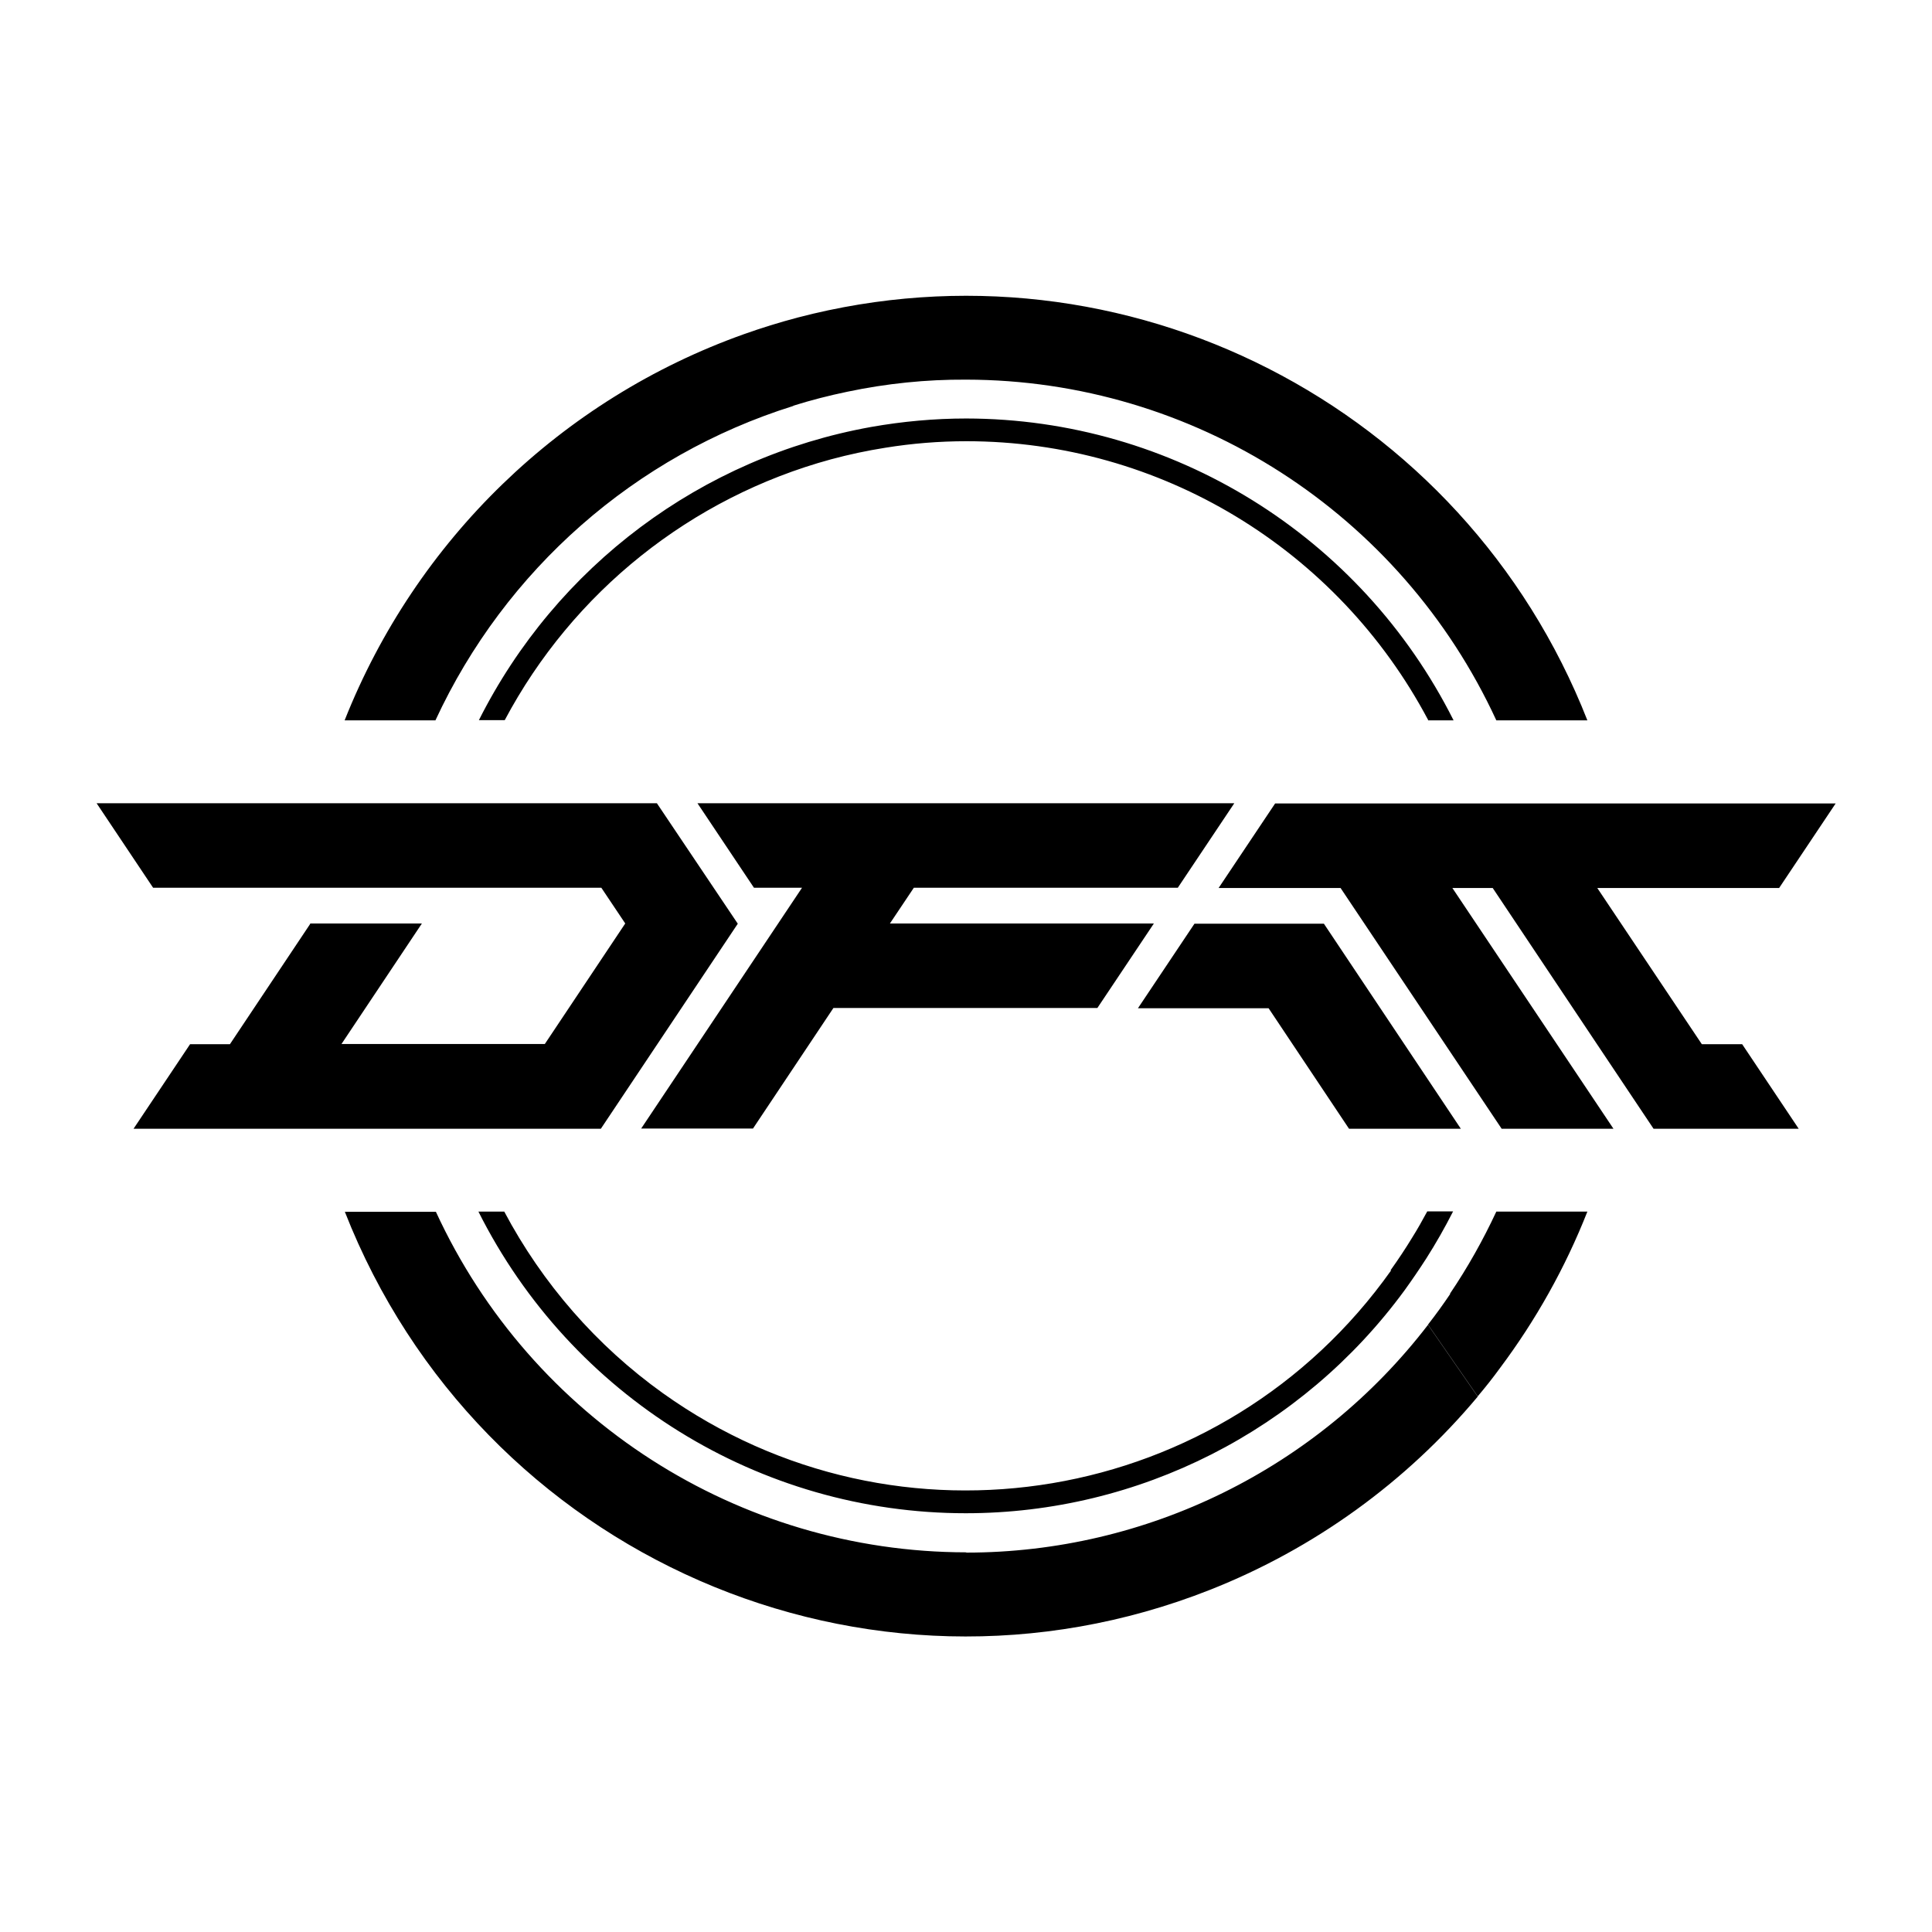 <svg viewBox="0 0 80 80" fill="none" xmlns="http://www.w3.org/2000/svg"><g clip-path="url(#clip0_1240_16599_dfm)"><path d="M57.6 52.609C50.67 62.37 37.18 64.639 27.45 57.69C24.71 55.73 22.46 53.15 20.88 50.169H19.81C23.65 57.819 31.45 62.66 39.99 62.66C47.16 62.66 53.91 59.23 58.16 53.429C58.47 52.999 58.77 52.559 59.06 52.109C59.46 51.48 59.83 50.83 60.17 50.16H59.1C58.9 50.529 58.7 50.889 58.48 51.239C58.2 51.7 57.9 52.15 57.58 52.599L57.6 52.609ZM32.85 16.799C33.58 16.57 34.32 16.38 35.09 16.22C36.71 15.88 38.35 15.71 40 15.72C49.43 15.729 58 21.239 61.96 29.829H65.73C60.6 16.77 46.56 9.609 33.03 13.149C32.27 13.35 31.53 13.579 30.8 13.839C23.25 16.529 17.23 22.36 14.27 29.829H18.03C20.92 23.59 26.3 18.86 32.85 16.809V16.799ZM28.88 33.26L31.22 36.76H33.21L26.55 46.73H31.18L34.51 41.739H45.44L47.78 38.239H36.85L37.84 36.76H48.77L51.11 33.26H28.88ZM54.81 38.249H49.46L47.12 41.749H52.53L55.86 46.739H60.49L54.82 38.249H54.81ZM59.12 29.829H60.19C56.35 22.18 48.55 17.34 40.01 17.329C38.69 17.329 37.37 17.45 36.07 17.68C29.05 18.939 23.04 23.439 19.83 29.82H20.9C23.72 24.509 28.61 20.599 34.41 19.02C35.15 18.82 35.9 18.66 36.66 18.54C37.77 18.36 38.89 18.27 40.02 18.27C48.03 18.27 55.38 22.72 59.14 29.82L59.12 29.829ZM70.47 43.239L66.14 36.77H73.67L76.01 33.27H52.8L50.46 36.77H55.51L62.18 46.739H66.81L60.14 36.77H61.81L66.13 43.239L68.47 46.739H74.48L72.14 43.239H70.47ZM60.05 53.58C59.76 54.01 59.45 54.44 59.13 54.849L61.19 57.819C61.51 57.44 61.82 57.05 62.11 56.65C63.6 54.66 64.82 52.48 65.73 50.169H61.96C61.41 51.349 60.77 52.489 60.04 53.569L60.05 53.58ZM40.01 64.279C30.58 64.269 22.01 58.77 18.05 50.179H14.28C19.87 64.43 35.91 71.439 50.11 65.829C54.41 64.129 58.22 61.38 61.19 57.83L59.13 54.859C54.56 60.809 47.49 64.29 40.01 64.29V64.279ZM12.85 38.249L9.52 43.239H7.87L5.53 46.739H24.88L30.55 38.249L27.2 33.26H4L6.34 36.76H24.9L25.89 38.239L22.56 43.23H14.14L17.47 38.239H12.83L12.85 38.249Z" fill="currentColor"></path></g><defs><clipPath id="clip0_1240_16599_dfm"><rect width="80" height="80" fill="white"></rect></clipPath></defs></svg>